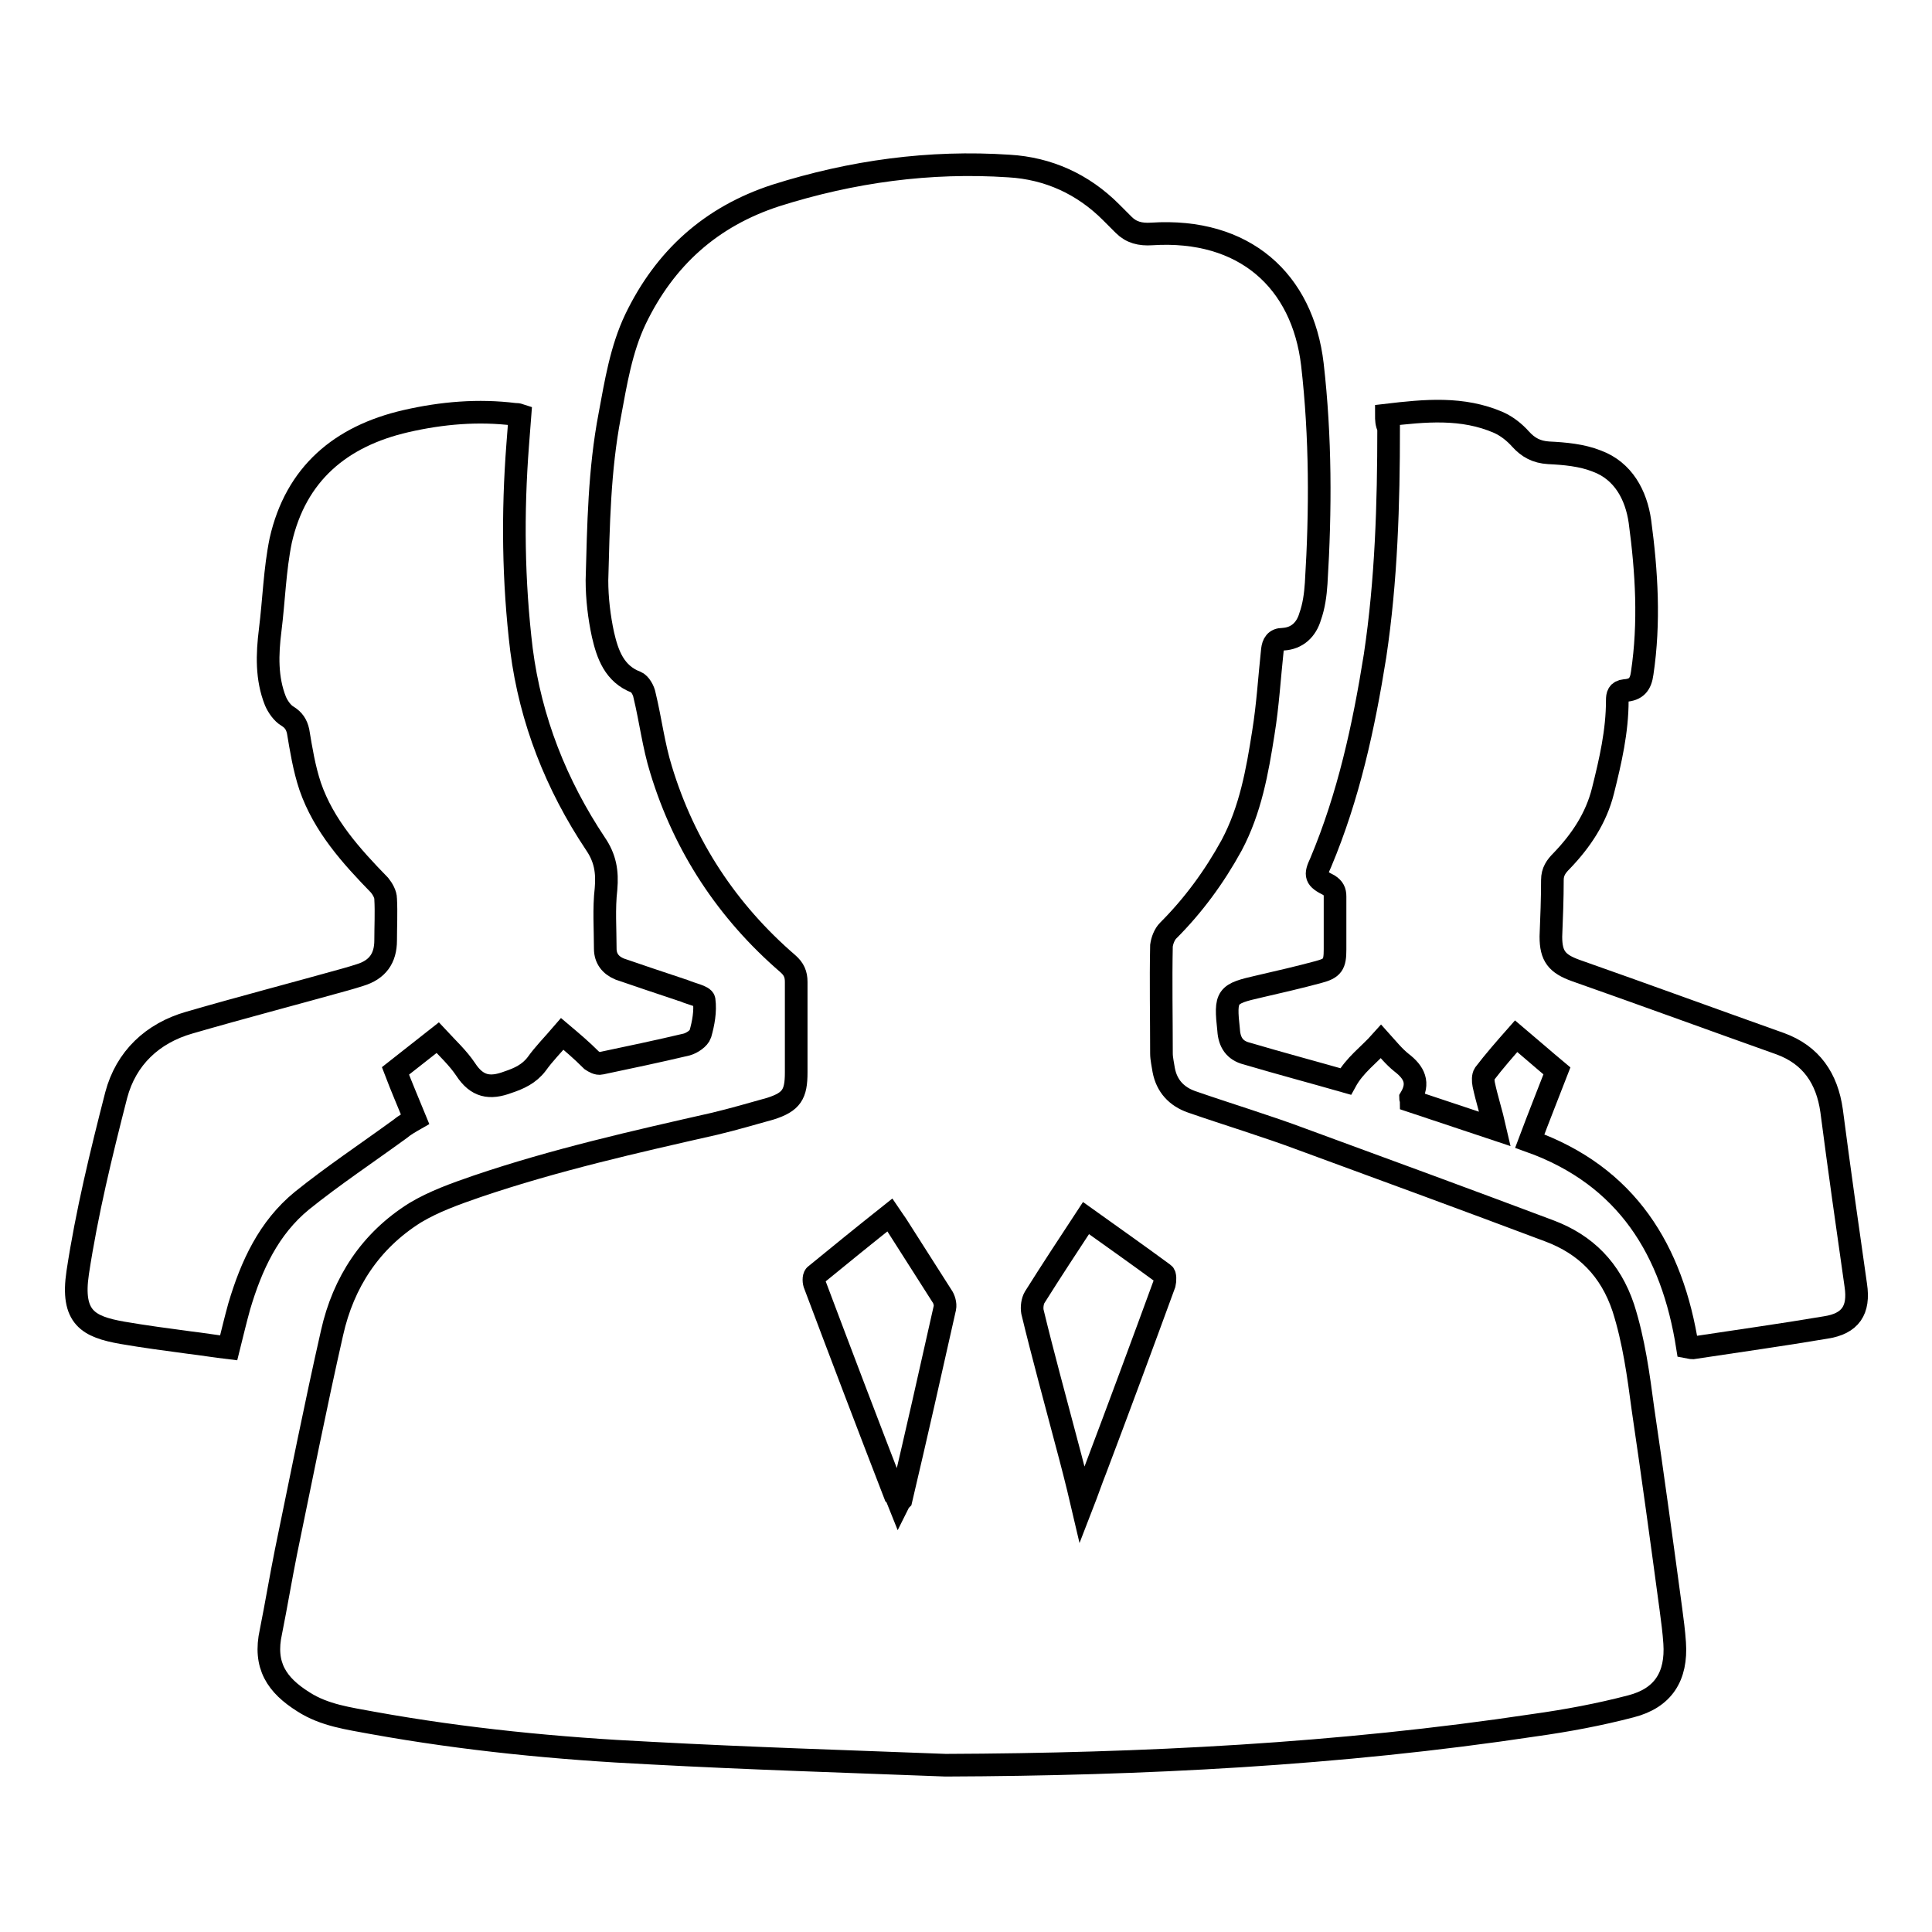 <?xml version="1.0" encoding="utf-8"?>
<!-- Svg Vector Icons : http://www.onlinewebfonts.com/icon -->
<!DOCTYPE svg PUBLIC "-//W3C//DTD SVG 1.1//EN" "http://www.w3.org/Graphics/SVG/1.1/DTD/svg11.dtd">
<svg version="1.1" xmlns="http://www.w3.org/2000/svg" xmlns:xlink="http://www.w3.org/1999/xlink" x="0px" y="0px" viewBox="0 0 256 256" enable-background="new 0 0 256 256" xml:space="preserve">
<g><g><path stroke-width="3" fill-opacity="0" stroke="#000000"  d="M125.3,233.9c-13-0.5-26-0.9-39-1.6c-12.4-0.6-24.7-1.8-36.9-4c-3.2-0.6-6.4-1-9.2-2.8c-3.5-2.2-5.3-4.8-4.3-9.3c0.7-3.5,1.3-7.1,2-10.6c2-9.7,3.9-19.3,6.1-29c1.5-6.7,5.1-12.2,11-15.9c2.5-1.5,5.3-2.5,8.2-3.5c10.3-3.5,20.9-5.9,31.5-8.3c2.5-0.6,4.9-1.3,7.4-2c2.8-0.9,3.4-1.9,3.4-4.8c0-4,0-8,0-12c0-1-0.3-1.7-1.1-2.4c-8-6.9-13.7-15.5-16.8-25.7c-1-3.2-1.4-6.6-2.2-9.9c-0.1-0.6-0.6-1.5-1.1-1.7c-2.9-1.1-3.8-3.7-4.4-6.3c-0.5-2.3-0.8-4.8-0.8-7.2c0.2-7.3,0.3-14.6,1.7-21.9c0.8-4.3,1.5-8.7,3.4-12.7c3.9-8.1,10-13.6,18.6-16.4c10.1-3.2,20.4-4.6,30.9-3.9c5.2,0.3,9.8,2.4,13.5,6.1c0.6,0.6,1.1,1.1,1.7,1.7c1,1,2.2,1.3,3.7,1.2c12.3-0.8,20,6.2,21.3,17.3c1.1,9.6,1.1,19.3,0.5,29c-0.1,1.5-0.3,3-0.8,4.4c-0.5,1.7-1.7,2.9-3.6,3c-1,0-1.3,0.6-1.4,1.4c-0.4,3.7-0.6,7.3-1.2,11c-0.8,5.1-1.7,10.2-4.2,14.9c-2.3,4.2-5.1,8-8.4,11.3c-0.5,0.5-0.8,1.3-0.9,2c-0.1,4.8,0,9.5,0,14.3c0,0.7,0.2,1.5,0.3,2.2c0.4,2.1,1.7,3.5,3.7,4.2c4.9,1.7,9.9,3.2,14.7,5c10.9,4,21.8,8,32.7,12.1c4.8,1.8,8.1,5.1,9.8,10.2c1.4,4.4,2,8.9,2.6,13.4c1.3,8.8,2.5,17.6,3.7,26.5c0.2,1.5,0.4,3,0.5,4.5c0.3,4.4-1.5,7.3-5.8,8.4c-4.2,1.1-8.5,1.9-12.8,2.5C177.4,232.5,151.4,233.8,125.3,233.9z M143.9,161.4c-2.3,3.5-4.6,7-6.8,10.5c-0.3,0.5-0.4,1.3-0.3,1.9c1.4,5.8,3,11.6,4.5,17.3c0.7,2.6,1.4,5.3,2.1,8.3c0.7-1.8,1.2-3.3,1.8-4.8c3.1-8.2,6.1-16.3,9.1-24.5c0.1-0.4,0.1-1.2-0.1-1.3C150.8,166.3,147.4,163.9,143.9,161.4z M119.1,199.1c0.1-0.2,0.2-0.3,0.3-0.4c2-8.5,3.9-16.9,5.8-25.4c0.1-0.5-0.1-1.2-0.4-1.6c-1.9-3-3.9-6.1-5.8-9.1c-0.3-0.5-0.7-1-1.1-1.6c-3.4,2.7-6.6,5.3-9.9,8c-0.2,0.2-0.2,0.9,0,1.3c3.5,9.3,7,18.5,10.6,27.8C118.8,198.3,118.9,198.6,119.1,199.1z"/><path stroke-width="3" fill-opacity="0" stroke="#000000"  d="M183.7,55c5.1-0.6,10.1-1.1,14.9,1c1.1,0.5,2.1,1.3,2.9,2.2c1,1.1,2.1,1.7,3.7,1.8c2.1,0.1,4.4,0.3,6.4,1.1c3.5,1.3,5.2,4.5,5.7,8c0.9,6.7,1.3,13.4,0.3,20.1c-0.2,1.5-0.8,2.2-2.3,2.3c-0.9,0.1-1,0.6-1,1.3c0,4.1-0.9,8-1.9,12c-0.9,3.6-2.9,6.6-5.5,9.3c-0.7,0.7-1.2,1.4-1.2,2.5c0,2.5-0.1,5-0.2,7.5c0,2.6,0.8,3.6,3.3,4.5c9.1,3.2,18.1,6.5,27.1,9.7c4.1,1.5,6.2,4.6,6.8,8.9c1,7.7,2.1,15.4,3.2,23.1c0.5,3.3-0.7,5.1-4,5.6c-5.9,1-11.7,1.8-17.6,2.7c-0.1,0-0.2,0-0.7-0.1c-2-12.8-8-22.7-20.9-27.3c1.2-3.2,2.4-6.2,3.6-9.3c-1.8-1.5-3.5-3-5.4-4.6c-1.5,1.7-2.9,3.3-4.2,5c-0.2,0.3-0.2,0.9-0.1,1.4c0.4,1.9,1,3.7,1.5,5.9c-3.9-1.3-7.5-2.5-11.1-3.7c0-0.2-0.1-0.3-0.1-0.4c1.2-2,0.5-3.4-1.2-4.7c-1-0.8-1.8-1.8-2.7-2.8c-1.6,1.8-3.5,3.1-4.7,5.3c-4.2-1.2-8.7-2.4-13.1-3.7c-1.6-0.4-2.3-1.5-2.4-3.1c-0.5-4.6-0.3-4.8,4.1-5.8c2.6-0.6,5.2-1.2,7.8-1.9c1.9-0.5,2.2-1,2.2-3c0-2.3,0-4.7,0-7c0-0.7-0.2-1.1-0.8-1.5c-1.8-0.9-1.9-1.3-1.1-3c3.7-8.8,5.7-18,7.2-27.4c1.5-10,1.8-20.1,1.8-30.2C183.7,56.1,183.7,55.6,183.7,55z"/><path stroke-width="3" fill-opacity="0" stroke="#000000"  d="M74.5,137c-1.2,1.4-2.4,2.6-3.4,4c-1,1.3-2.3,1.9-3.8,2.4c-2.4,0.9-4.1,0.6-5.6-1.7c-1-1.5-2.4-2.8-3.7-4.2c-1.9,1.5-3.7,2.9-5.6,4.4c0.8,2.1,1.7,4.2,2.6,6.4c-0.7,0.4-1.4,0.8-2,1.3c-4.4,3.2-8.9,6.2-13,9.5c-4.4,3.6-6.7,8.6-8.3,14c-0.5,1.8-0.9,3.5-1.4,5.5c-1.7-0.2-3.5-0.5-5.2-0.7c-3-0.4-6-0.8-8.9-1.3c-4.5-0.8-6.8-2-5.9-8c1.2-7.9,3.1-15.7,5.1-23.5c1.3-4.9,4.8-8.2,9.7-9.6c6.9-2,13.8-3.8,20.6-5.7c0.7-0.2,1.4-0.4,2-0.6c2.3-0.7,3.4-2.2,3.4-4.6c0-1.8,0.1-3.7,0-5.5c0-0.6-0.4-1.3-0.8-1.8c-3.8-3.9-7.4-7.9-9.2-13.1c-0.8-2.4-1.2-4.9-1.6-7.3c-0.2-0.9-0.6-1.5-1.4-2c-0.7-0.4-1.3-1.3-1.6-2c-1.2-3-1.1-6.2-0.7-9.4c0.5-4,0.6-8,1.4-11.9c2-8.8,7.9-13.8,16.6-15.8c4.8-1.1,9.6-1.5,14.4-0.9c0.2,0,0.4,0,0.7,0.1c-0.1,1.3-0.2,2.6-0.3,3.9c-0.7,9.1-0.6,18.1,0.5,27.2c1.2,9.3,4.6,17.9,9.8,25.7c1.3,1.9,1.6,3.7,1.4,6c-0.3,2.6-0.1,5.3-0.1,7.9c0,1.3,0.7,2.2,1.9,2.7c2.6,0.9,5.3,1.8,8,2.7c0.2,0.1,0.4,0.1,0.6,0.2c0.9,0.4,2.5,0.7,2.6,1.2c0.2,1.5-0.1,3.1-0.5,4.5c-0.2,0.6-1.1,1.2-1.8,1.4c-3.8,0.9-7.6,1.7-11.4,2.5c-0.4,0.1-0.9-0.2-1.2-0.4C77,139.1,75.8,138.1,74.5,137z"/></g></g>
</svg>